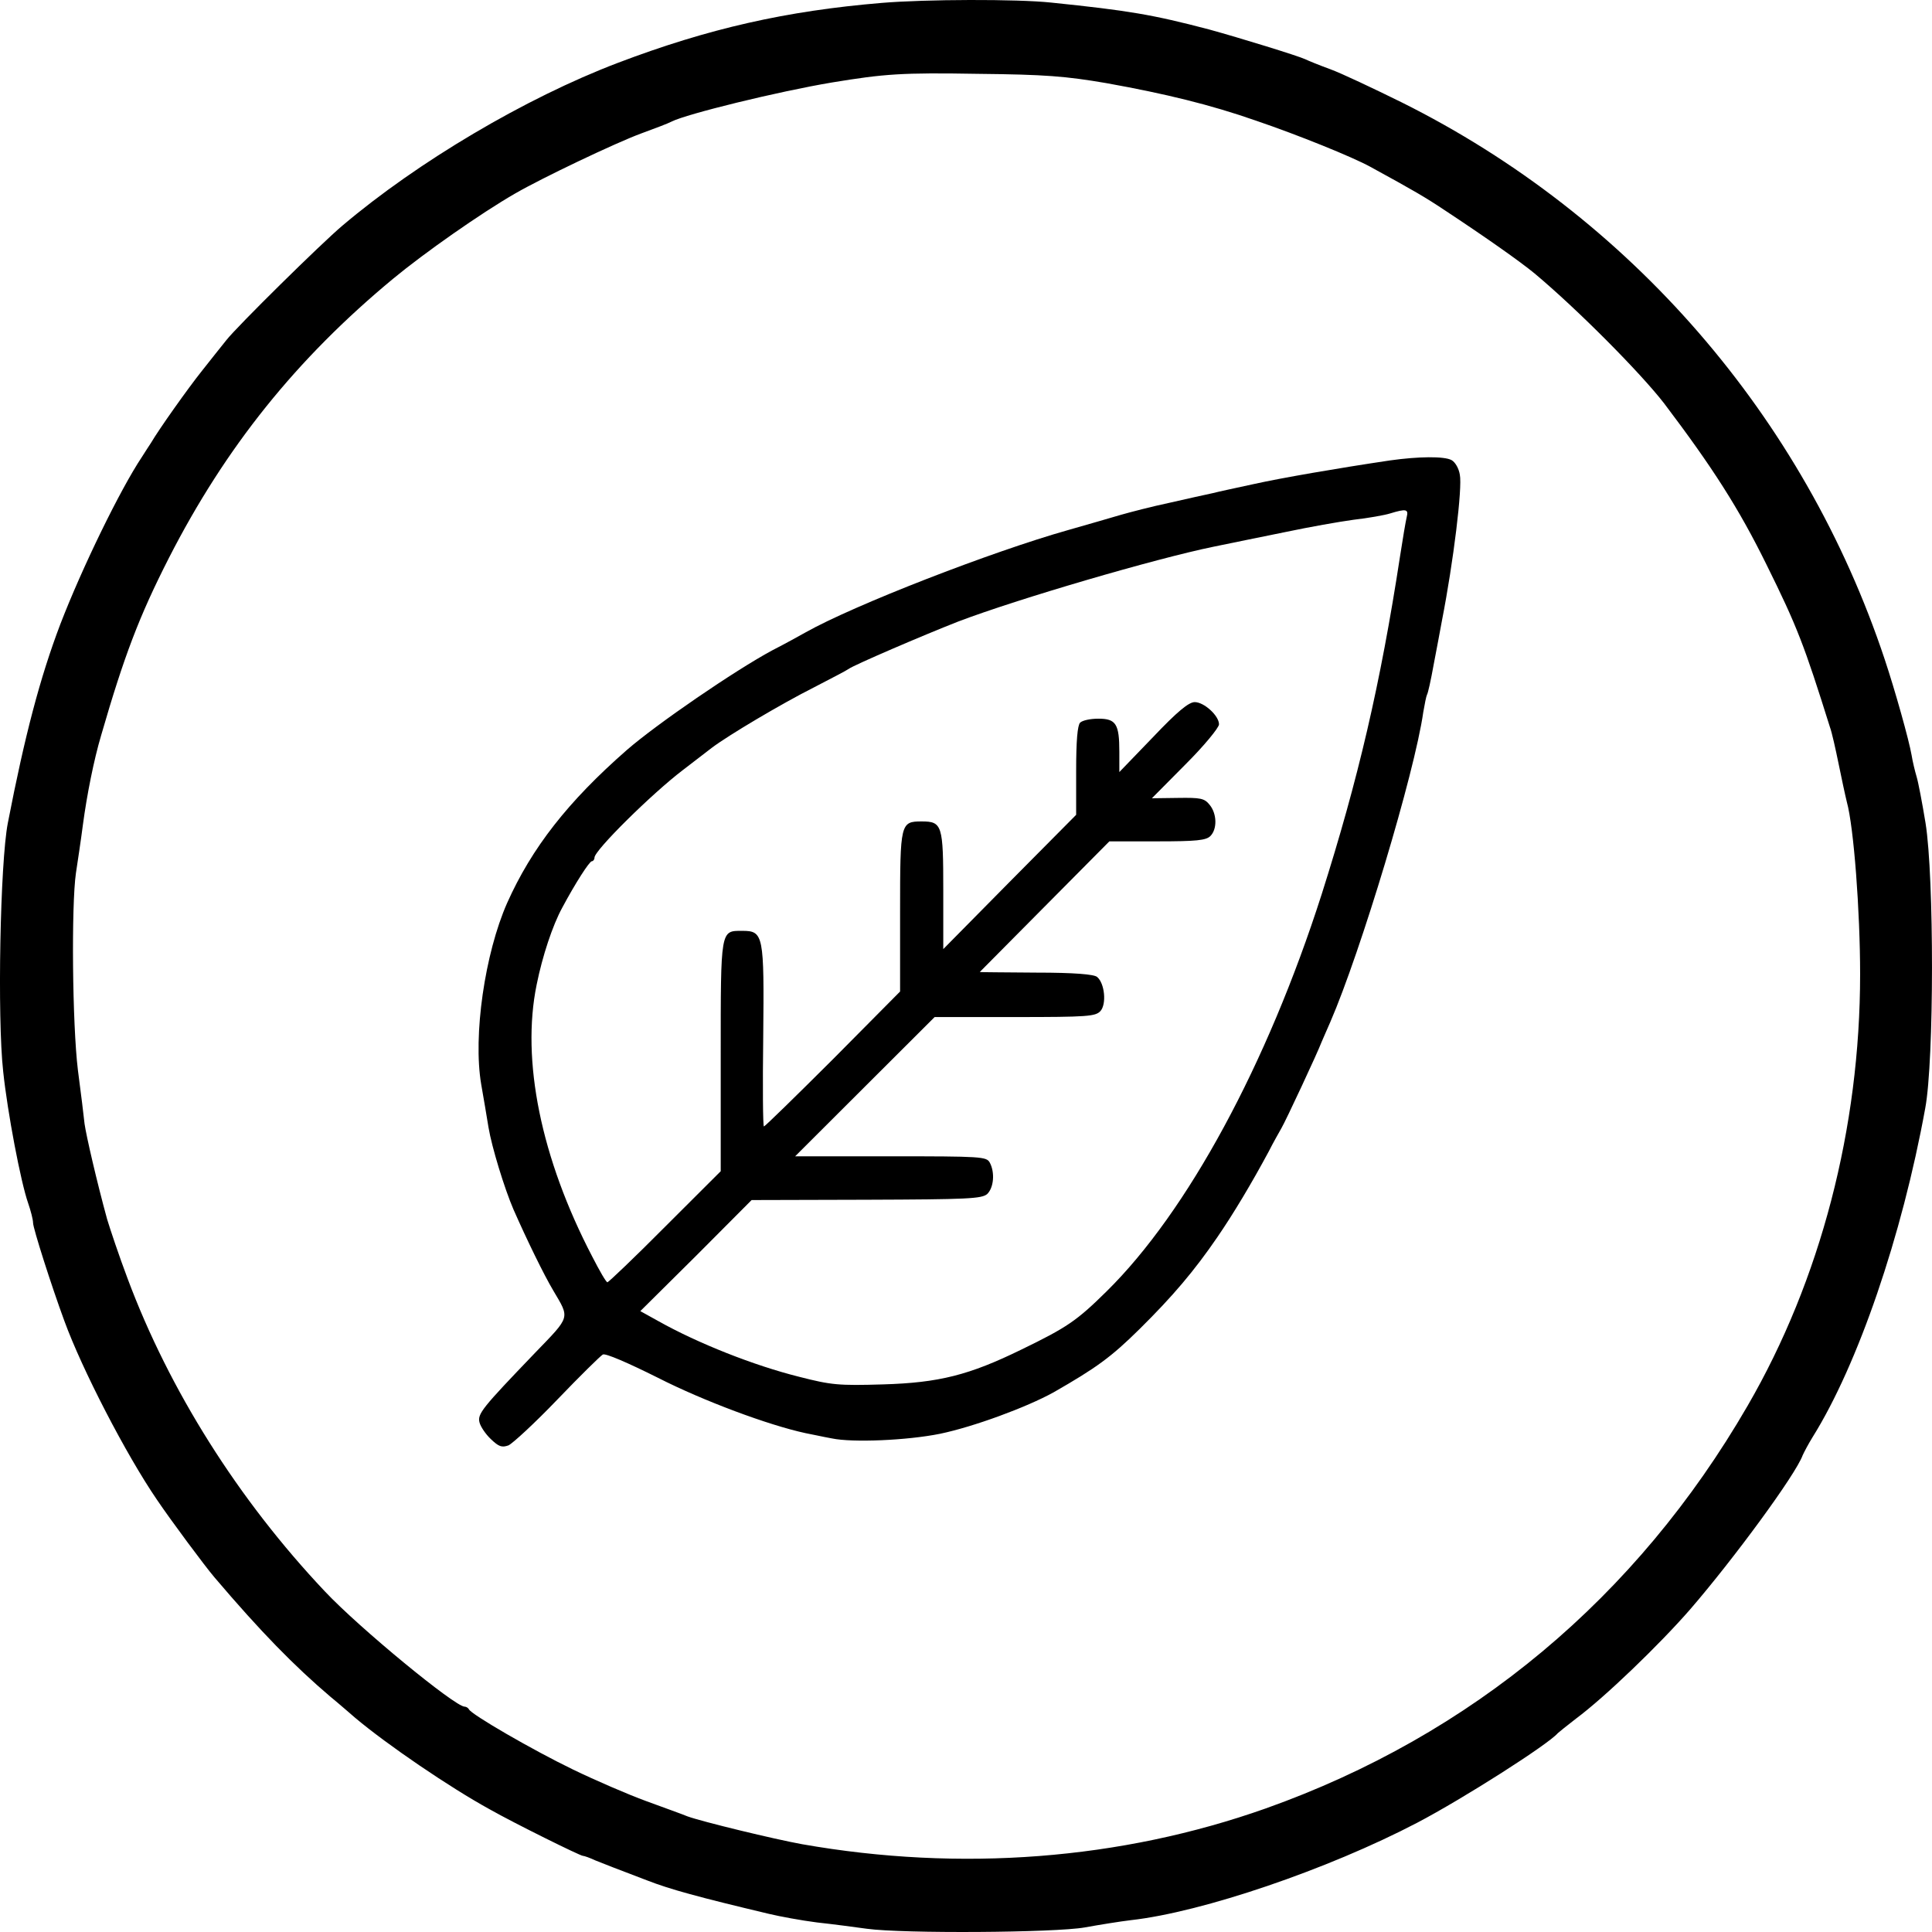 <svg xmlns="http://www.w3.org/2000/svg" fill="none" viewBox="0 0 68 68" height="68" width="68">
<path fill="black" d="M31.037 0.102C27.681 0.382 24.934 1.001 21.742 2.214C18.491 3.451 14.692 5.703 12.049 7.944C11.301 8.574 8.343 11.491 7.969 11.969C7.793 12.191 7.407 12.669 7.115 13.043C6.612 13.673 5.595 15.108 5.315 15.587C5.244 15.692 5.104 15.913 4.999 16.077C4.227 17.232 2.883 19.997 2.123 21.97C1.409 23.848 0.872 25.89 0.275 28.971C0.006 30.359 -0.099 35.82 0.112 37.711C0.264 39.158 0.731 41.608 0.989 42.343C1.082 42.611 1.164 42.927 1.164 43.043C1.164 43.23 1.807 45.249 2.263 46.486C2.883 48.189 4.438 51.2 5.525 52.787C6.004 53.498 7.209 55.12 7.548 55.517C9.185 57.443 10.354 58.633 11.628 59.718C11.956 59.986 12.341 60.325 12.505 60.465C13.628 61.41 15.837 62.915 17.241 63.685C18.129 64.187 20.421 65.319 20.514 65.319C20.561 65.319 20.76 65.389 20.959 65.482C21.309 65.622 21.637 65.751 22.771 66.182C23.578 66.497 24.56 66.766 27.062 67.361C27.448 67.454 28.208 67.594 28.757 67.664C29.307 67.723 30.09 67.828 30.511 67.886C31.785 68.061 37.129 68.026 38.181 67.839C38.695 67.746 39.42 67.629 39.806 67.583C42.32 67.302 46.739 65.797 49.885 64.152C51.51 63.3 54.491 61.398 54.83 61.001C54.865 60.966 55.158 60.733 55.473 60.488C56.479 59.741 58.396 57.898 59.484 56.649C61.027 54.864 63.202 51.9 63.447 51.223C63.494 51.118 63.646 50.826 63.798 50.581C65.388 48.038 66.943 43.51 67.762 39.006C68.077 37.326 68.077 30.861 67.773 28.971C67.656 28.259 67.516 27.524 67.458 27.337C67.399 27.139 67.317 26.8 67.282 26.579C67.189 26.042 66.698 24.292 66.335 23.206C63.494 14.665 57.367 7.605 49.335 3.603C48.341 3.113 47.207 2.576 46.821 2.436C46.435 2.296 46.038 2.133 45.944 2.086C45.699 1.969 43.618 1.328 42.554 1.036C40.554 0.511 39.713 0.371 37 0.091C35.784 -0.038 32.569 -0.026 31.037 0.102ZM38.941 2.926C41.022 3.3 42.6 3.685 44.202 4.245C45.711 4.758 47.605 5.528 48.224 5.867C49.779 6.718 50.142 6.929 50.843 7.395C52.293 8.352 53.486 9.192 54.012 9.624C55.532 10.896 57.742 13.125 58.572 14.198C60.267 16.439 61.191 17.874 62.173 19.869C63.26 22.063 63.506 22.716 64.406 25.587C64.476 25.773 64.605 26.357 64.71 26.87C64.815 27.384 64.944 27.991 65.002 28.224C65.248 29.111 65.47 32.075 65.47 34.292C65.47 39.694 64.079 45.05 61.507 49.484C57.601 56.229 51.802 61.071 44.553 63.65C39.444 65.459 33.808 65.891 28.231 64.91C27.261 64.735 24.712 64.117 24.197 63.93C24.034 63.86 23.379 63.627 22.747 63.394C22.104 63.16 20.947 62.658 20.175 62.285C18.749 61.596 16.574 60.336 16.504 60.161C16.48 60.115 16.41 60.068 16.352 60.068C16.013 60.068 12.646 57.302 11.43 56.007C8.378 52.775 5.958 48.924 4.496 45.015C4.192 44.21 3.877 43.265 3.771 42.915C3.409 41.596 3.035 39.974 2.976 39.554C2.953 39.321 2.848 38.469 2.742 37.664C2.544 36.042 2.509 31.865 2.672 30.733C2.731 30.336 2.848 29.578 2.918 29.029C3.058 27.979 3.304 26.742 3.561 25.878C4.368 23.09 4.894 21.701 5.946 19.636C7.934 15.75 10.424 12.634 13.85 9.799C14.937 8.901 16.913 7.512 18.129 6.812C19.076 6.263 21.672 5.027 22.56 4.7C23.04 4.525 23.531 4.338 23.636 4.28C24.162 4.011 27.401 3.218 29.283 2.903C31.131 2.599 31.739 2.553 34.428 2.599C36.79 2.623 37.503 2.681 38.941 2.926Z"></path>
<path fill="black" d="M48.926 16.205C47.044 16.485 45.091 16.824 44.144 17.034C43.559 17.162 42.893 17.302 42.671 17.36C42.449 17.407 41.759 17.559 41.151 17.699C40.543 17.827 39.783 18.026 39.456 18.119C39.14 18.212 38.298 18.457 37.596 18.656C34.907 19.414 30.043 21.304 28.348 22.261C28.161 22.366 27.635 22.658 27.179 22.891C25.858 23.603 23.133 25.47 22.069 26.392C19.988 28.212 18.714 29.846 17.849 31.783C17.065 33.557 16.644 36.45 16.937 38.166C17.018 38.633 17.135 39.309 17.194 39.683C17.311 40.383 17.755 41.83 18.071 42.565C18.538 43.627 19.146 44.875 19.474 45.424C20.058 46.416 20.093 46.31 18.831 47.617C16.972 49.554 16.796 49.764 16.878 50.068C16.913 50.208 17.089 50.476 17.276 50.651C17.556 50.92 17.662 50.955 17.895 50.873C18.047 50.803 18.831 50.08 19.614 49.263C20.409 48.434 21.134 47.722 21.216 47.676C21.298 47.617 22.105 47.968 23.157 48.493C24.759 49.309 27.05 50.161 28.348 50.441C28.547 50.476 28.956 50.57 29.283 50.628C30.008 50.78 31.926 50.698 33.083 50.465C34.264 50.22 36.135 49.531 37.082 49.006C38.59 48.142 39.105 47.769 40.11 46.777C41.279 45.622 42.039 44.724 42.846 43.545C43.407 42.728 44.05 41.655 44.658 40.523C44.822 40.196 45.033 39.834 45.103 39.706C45.255 39.449 46.377 37.046 46.517 36.672C46.576 36.544 46.705 36.229 46.822 35.972C47.885 33.522 49.791 27.209 50.095 25.062C50.142 24.782 50.2 24.502 50.224 24.455C50.259 24.408 50.364 23.93 50.458 23.405C50.563 22.868 50.691 22.168 50.75 21.853C51.159 19.764 51.475 17.162 51.381 16.707C51.346 16.485 51.218 16.264 51.089 16.194C50.832 16.053 49.92 16.065 48.926 16.205ZM49.511 18.201C49.475 18.352 49.37 18.971 49.277 19.578C48.587 24.082 47.804 27.43 46.517 31.48C44.6 37.466 41.794 42.647 38.953 45.447C37.9 46.486 37.561 46.719 35.948 47.501C34.112 48.399 33.048 48.668 31.084 48.726C29.517 48.773 29.26 48.749 28.126 48.458C26.536 48.061 24.56 47.279 23.169 46.497L22.537 46.147L24.501 44.199L26.454 42.238L30.488 42.227C34.077 42.215 34.545 42.191 34.744 42.028C34.977 41.806 35.024 41.27 34.837 40.92C34.72 40.709 34.556 40.698 31.353 40.698H27.986L30.441 38.247L32.896 35.797H35.726C38.286 35.797 38.555 35.774 38.731 35.587C38.953 35.342 38.883 34.607 38.614 34.385C38.508 34.292 37.807 34.233 36.474 34.233C35.375 34.222 34.486 34.222 34.486 34.21C34.486 34.21 35.515 33.172 36.766 31.911L39.046 29.613H40.73C42.11 29.613 42.449 29.578 42.601 29.426C42.846 29.181 42.834 28.644 42.577 28.329C42.39 28.096 42.262 28.072 41.455 28.084L40.543 28.096L41.724 26.905C42.379 26.252 42.905 25.61 42.905 25.494C42.905 25.19 42.379 24.712 42.051 24.712C41.841 24.712 41.443 25.038 40.578 25.949L39.397 27.174V26.462C39.397 25.482 39.28 25.295 38.66 25.295C38.38 25.295 38.099 25.354 38.017 25.435C37.924 25.529 37.877 26.077 37.877 27.127V28.679L35.539 31.036L33.2 33.405V31.34C33.2 29.041 33.165 28.912 32.44 28.912C31.692 28.912 31.68 28.971 31.68 32.086V34.898L29.319 37.279C28.021 38.574 26.922 39.648 26.887 39.648C26.852 39.648 26.84 38.224 26.863 36.486C26.898 32.903 26.875 32.763 26.127 32.763C25.355 32.763 25.367 32.681 25.367 37.174V41.223L23.414 43.172C22.338 44.257 21.415 45.132 21.38 45.132C21.333 45.132 21.099 44.724 20.842 44.222C19.041 40.768 18.34 37.314 18.889 34.654C19.088 33.662 19.45 32.565 19.79 31.946C20.257 31.071 20.748 30.313 20.83 30.313C20.877 30.313 20.924 30.254 20.924 30.184C20.924 29.928 22.946 27.932 24.034 27.104C24.408 26.812 24.875 26.462 25.051 26.322C25.636 25.879 27.506 24.77 28.64 24.198C29.248 23.883 29.81 23.591 29.868 23.545C30.032 23.416 32.475 22.366 33.726 21.876C35.808 21.083 40.671 19.659 42.729 19.239C43.372 19.111 44.53 18.866 45.301 18.714C46.073 18.551 47.125 18.364 47.64 18.294C48.154 18.236 48.739 18.131 48.926 18.072C49.499 17.897 49.581 17.921 49.511 18.201Z"></path>
</svg>
